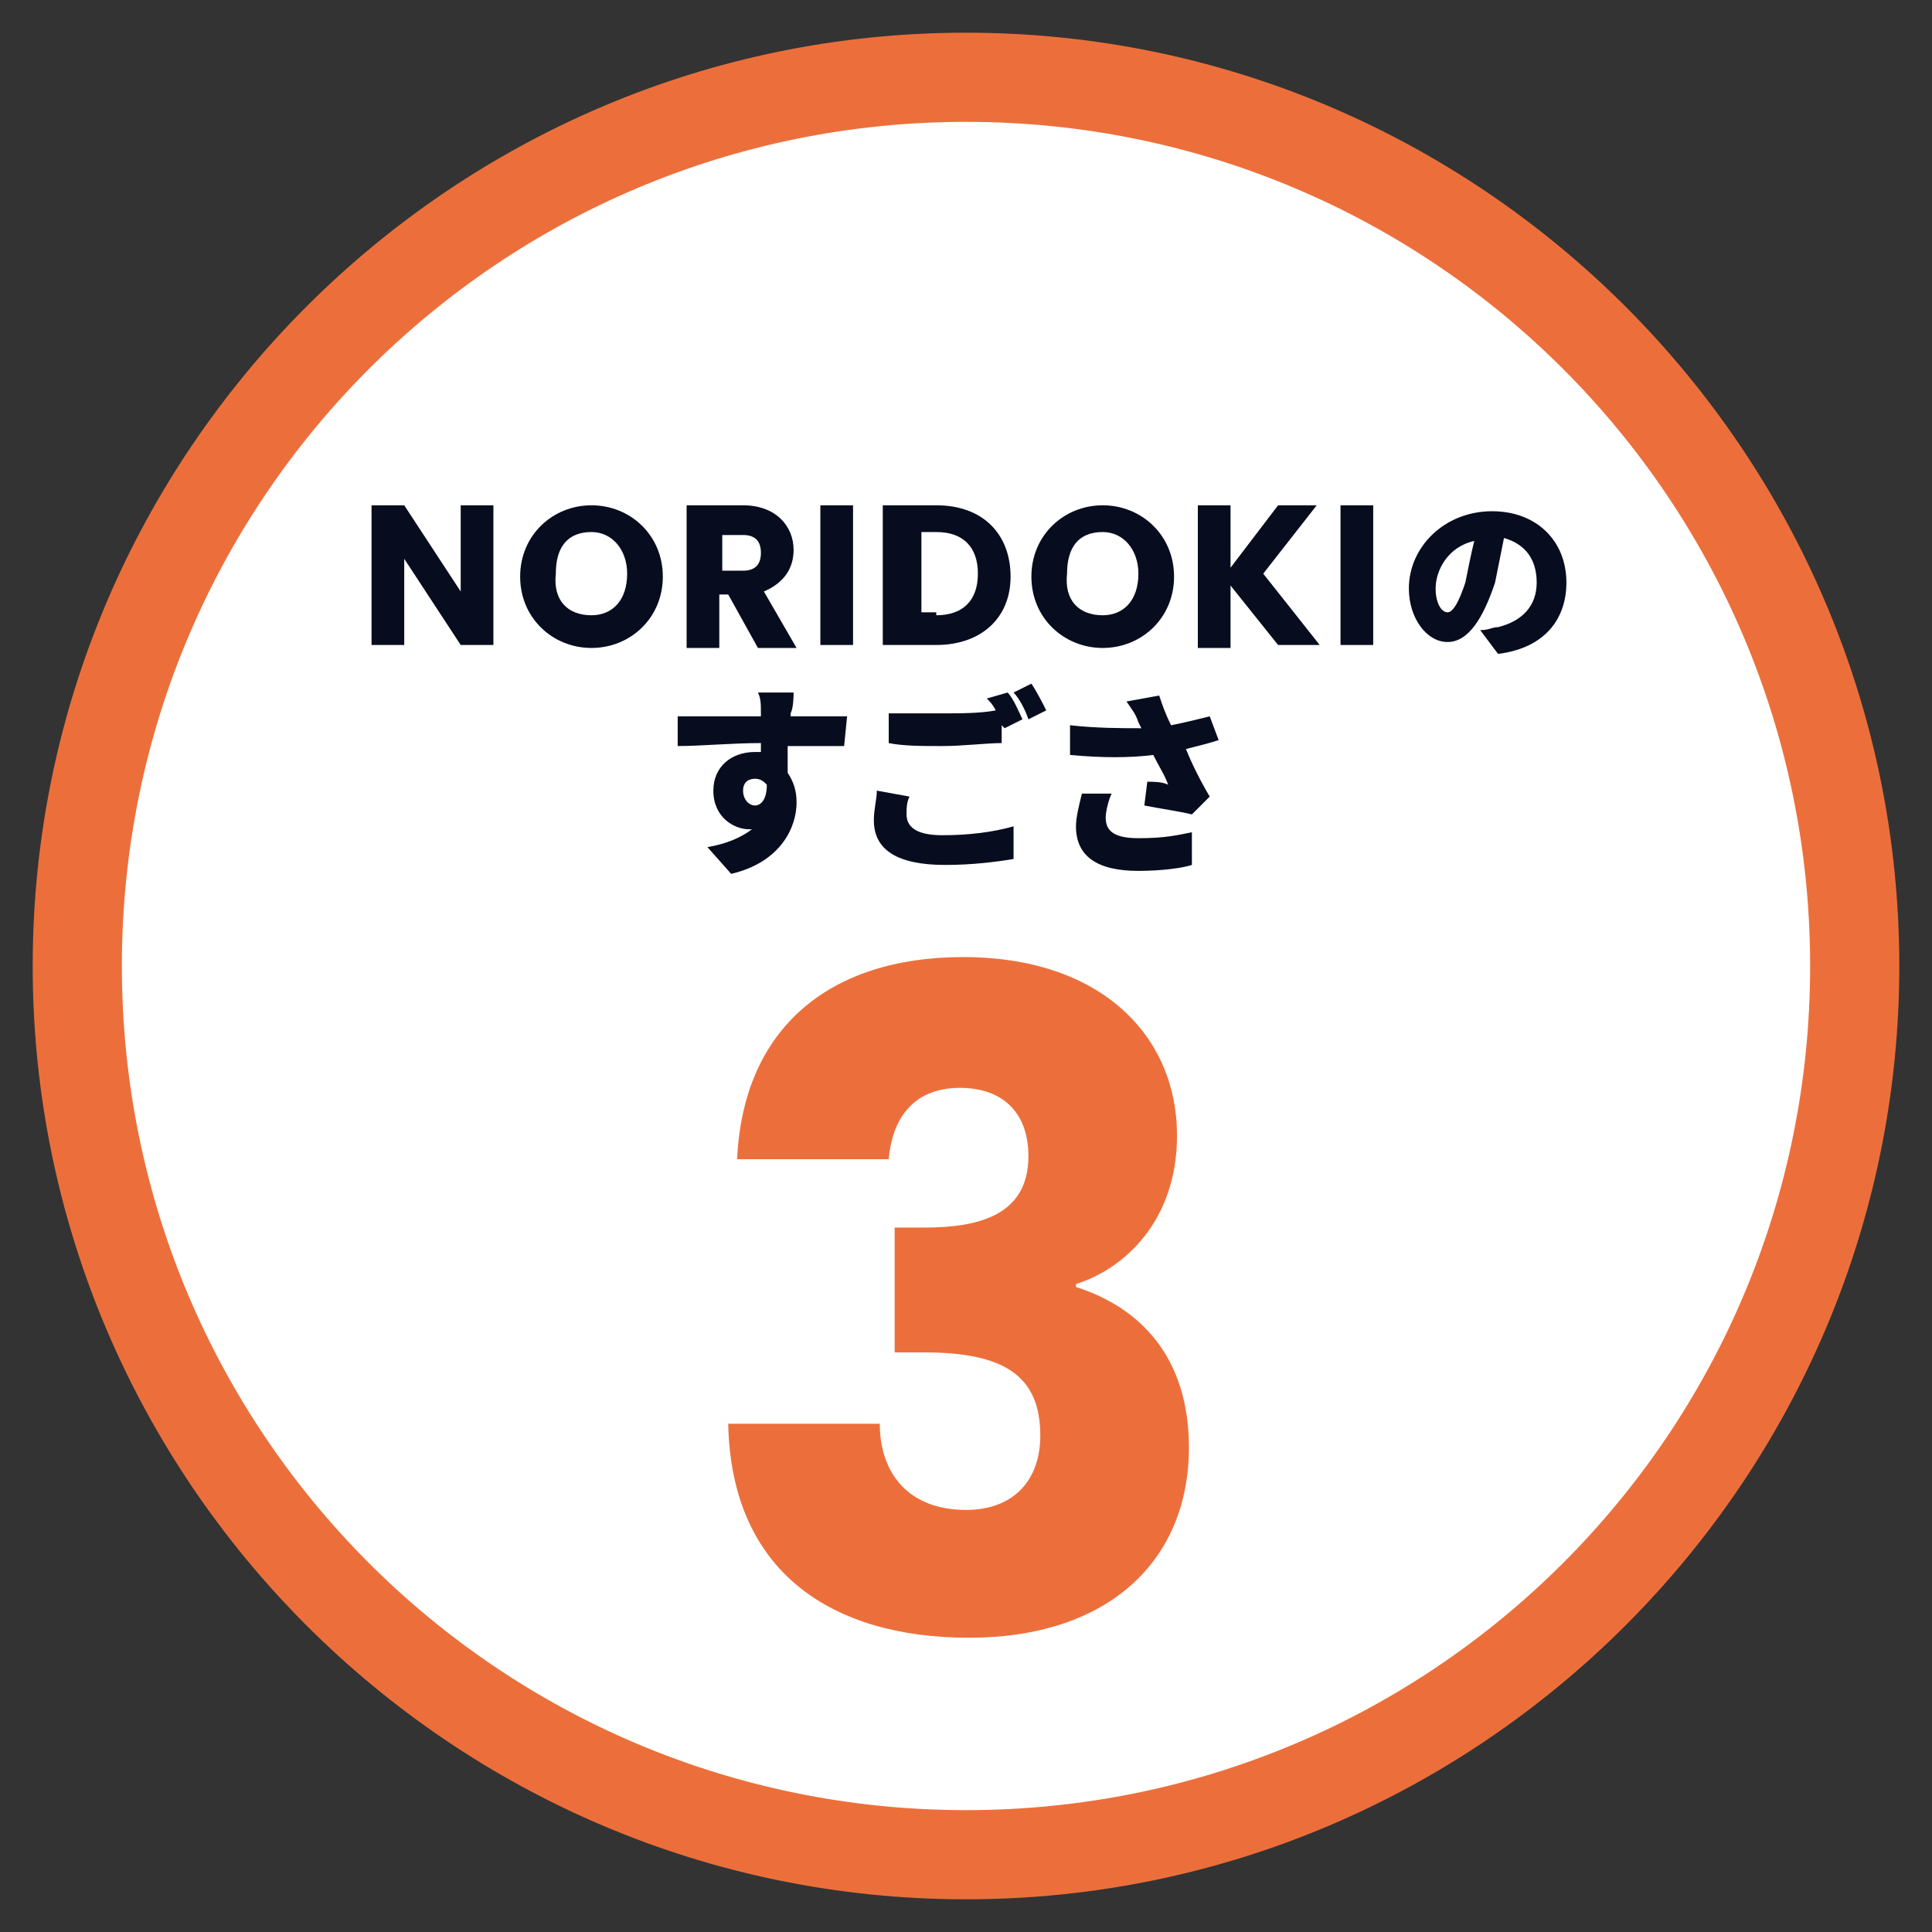<?xml version="1.0" encoding="utf-8"?>
<!-- Generator: Adobe Illustrator 26.0.1, SVG Export Plug-In . SVG Version: 6.00 Build 0)  -->
<svg version="1.1" id="レイヤー_1" xmlns="http://www.w3.org/2000/svg" xmlns:xlink="http://www.w3.org/1999/xlink" x="0px"
	 y="0px" viewBox="0 0 65 65" style="enable-background:new 0 0 65 65;" xml:space="preserve">
<rect x="0" y="0" width="65" height="65" fill="#333333" stroke="none"/>
<style type="text/css">
	.st0{fill:#FFFFFF;}
	.st1{fill:#EC6F3B;}
	.st2{fill:#070D1F;}
</style>
<g>
	<g>
		<circle class="st0" cx="32.5" cy="32.5" r="29.9"/>
		<path class="st1" d="M32.5,4.1c15.7,0,28.4,12.7,28.4,28.4S48.2,60.9,32.5,60.9S4.1,48.2,4.1,32.5S16.8,4.1,32.5,4.1 M32.5,1.1
			C15.2,1.1,1.1,15.2,1.1,32.5s14.1,31.4,31.4,31.4s31.4-14.1,31.4-31.4S49.8,1.1,32.5,1.1L32.5,1.1z"/>
	</g>
	<g>
		<path class="st2" d="M16.6,17v4.7h-1.1l-1.9-2.9v2.9h-1.1V17h1.1l1.9,2.9V17H16.6z"/>
		<path class="st2" d="M19.9,21.8c-1.3,0-2.4-1-2.4-2.4s1.1-2.4,2.4-2.4c1.3,0,2.4,1,2.4,2.4S21.2,21.8,19.9,21.8z M19.9,20.7
			c0.7,0,1.2-0.5,1.2-1.4c0-0.8-0.5-1.4-1.2-1.4c-0.8,0-1.2,0.5-1.2,1.4C18.6,20.2,19.1,20.7,19.9,20.7z"/>
		<path class="st2" d="M25,17c1.1,0,1.7,0.7,1.7,1.5c0,0.6-0.3,1.1-1,1.4l1.1,1.9h-1.3l-1-1.8h-0.3v1.8h-1.1V17H25z M25,18h-0.7v1.2
			H25c0.4,0,0.6-0.2,0.6-0.6C25.6,18.2,25.4,18,25,18z"/>
		<path class="st2" d="M27.6,17h1.1v4.7h-1.1V17z"/>
		<path class="st2" d="M34,19.4c0,1.4-1,2.3-2.5,2.3h-1.8V17h1.8C33.1,17,34,18,34,19.4z M31.5,20.7c0.9,0,1.4-0.5,1.4-1.4
			c0-0.9-0.5-1.4-1.4-1.4H31v2.7H31.5z"/>
		<path class="st2" d="M37.1,21.8c-1.3,0-2.4-1-2.4-2.4s1.1-2.4,2.4-2.4c1.3,0,2.4,1,2.4,2.4S38.4,21.8,37.1,21.8z M37.1,20.7
			c0.7,0,1.2-0.5,1.2-1.4c0-0.8-0.5-1.4-1.2-1.4c-0.8,0-1.2,0.5-1.2,1.4C35.8,20.2,36.3,20.7,37.1,20.7z"/>
		<path class="st2" d="M41.4,19.7v2.1h-1.1V17h1.1v2.1L43,17h1.3l-1.8,2.3l1.9,2.4H43L41.4,19.7z"/>
		<path class="st2" d="M45.1,17h1.1v4.7h-1.1V17z"/>
	</g>
	<g>
		<path class="st2" d="M28.4,25.1c-0.4,0-1,0-1.9,0c0,0.3,0,0.6,0,0.9c0.2,0.3,0.3,0.6,0.3,1c0,0.8-0.5,2-2.2,2.4l-0.8-0.9
			c0.6-0.1,1.1-0.3,1.5-0.6c0,0-0.1,0-0.1,0c-0.5,0-1.2-0.4-1.2-1.3c0-0.8,0.6-1.3,1.4-1.3c0.1,0,0.1,0,0.2,0l0-0.3
			c-1,0-2,0.1-2.8,0.1l0-1c0.8,0,1.9,0,2.8,0l0-0.1c0-0.3,0-0.5-0.1-0.7h1.2c0,0.1,0,0.5-0.1,0.7v0.1c0.6,0,1.5,0,1.9,0L28.4,25.1z
			 M25.4,27.1c0.2,0,0.4-0.2,0.4-0.7c-0.1-0.1-0.2-0.2-0.4-0.2c-0.2,0-0.4,0.1-0.4,0.4C25,26.9,25.2,27.1,25.4,27.1z"/>
		<path class="st2" d="M30.6,26.8c-0.1,0.2-0.1,0.4-0.1,0.6c0,0.4,0.3,0.7,1.2,0.7c0.9,0,1.7-0.1,2.4-0.3l0,1.1
			c-0.6,0.1-1.4,0.2-2.3,0.2c-1.6,0-2.4-0.5-2.4-1.5c0-0.4,0.1-0.7,0.1-1L30.6,26.8z M33.9,23.3c0.2,0.2,0.4,0.7,0.5,0.9l-0.6,0.3
			l-0.1-0.1V25c-0.5,0-1.3,0.1-2,0.1c-0.7,0-1.3,0-1.8-0.1V24C30.4,24,31,24,31.7,24c0.6,0,1.3,0,1.8-0.1c-0.1-0.2-0.2-0.3-0.3-0.4
			L33.9,23.3z M34.7,23c0.2,0.3,0.4,0.7,0.5,0.9l-0.6,0.3c-0.1-0.3-0.3-0.7-0.5-0.9L34.7,23z"/>
		<path class="st2" d="M41,24.9c-0.3,0.1-0.7,0.2-1.1,0.3c0.2,0.5,0.5,1.1,0.8,1.6l-0.6,0.6c-0.4-0.1-1.1-0.2-1.6-0.3l0.1-0.8
			c0.2,0,0.5,0,0.7,0.1c-0.1-0.3-0.3-0.6-0.5-1c-0.8,0.1-1.7,0.1-2.8,0l0-1c0.9,0.1,1.7,0.1,2.4,0.1l-0.1-0.2
			c-0.1-0.3-0.2-0.4-0.4-0.7l1.1-0.2c0.1,0.3,0.2,0.6,0.4,1c0.5-0.1,0.9-0.2,1.3-0.3L41,24.9z M37.4,26.7c-0.1,0.2-0.2,0.6-0.2,0.8
			c0,0.4,0.2,0.7,1.1,0.7c0.9,0,1.3-0.1,1.8-0.2l0,1.1c-0.3,0.1-1,0.2-1.8,0.2c-1.4,0-2.1-0.5-2.1-1.5c0-0.3,0.1-0.7,0.2-1.1
			L37.4,26.7z"/>
	</g>
	<g>
		<path class="st2" d="M49.8,21.2c0.3,0,0.4-0.1,0.6-0.1c0.8-0.2,1.3-0.7,1.3-1.5c0-0.8-0.4-1.3-1.1-1.5c-0.1,0.5-0.2,1-0.3,1.5
			c-0.4,1.2-0.9,2-1.6,2c-0.7,0-1.3-0.8-1.3-1.8c0-1.4,1.2-2.6,2.8-2.6c1.5,0,2.5,1,2.5,2.4c0,1.2-0.7,2.2-2.3,2.4L49.8,21.2z
			 M49.6,18.2c-0.9,0.2-1.3,1-1.3,1.6c0,0.5,0.2,0.8,0.4,0.8c0.2,0,0.4-0.4,0.6-1C49.4,19.1,49.5,18.6,49.6,18.2z"/>
	</g>
	<g>
		<path class="st1" d="M32.4,32.2c4.7,0,7.2,2.7,7.2,6c0,2.9-1.8,4.5-3.4,5v0.1c2.2,0.7,3.8,2.4,3.8,5.4c0,3.8-2.7,6.4-7.4,6.4
			c-4.6,0-8-2.2-8.1-7.2h5.1c0,1.7,1,2.9,2.9,2.9c1.6,0,2.5-1,2.5-2.5c0-2-1.2-2.8-3.9-2.8h-1v-4.2h1c1.8,0,3.5-0.4,3.5-2.4
			c0-1.5-0.9-2.3-2.3-2.3c-1.7,0-2.3,1.2-2.4,2.4h-5.1C25,34.6,27.9,32.2,32.4,32.2z"/>
	</g>
</g>
</svg>

